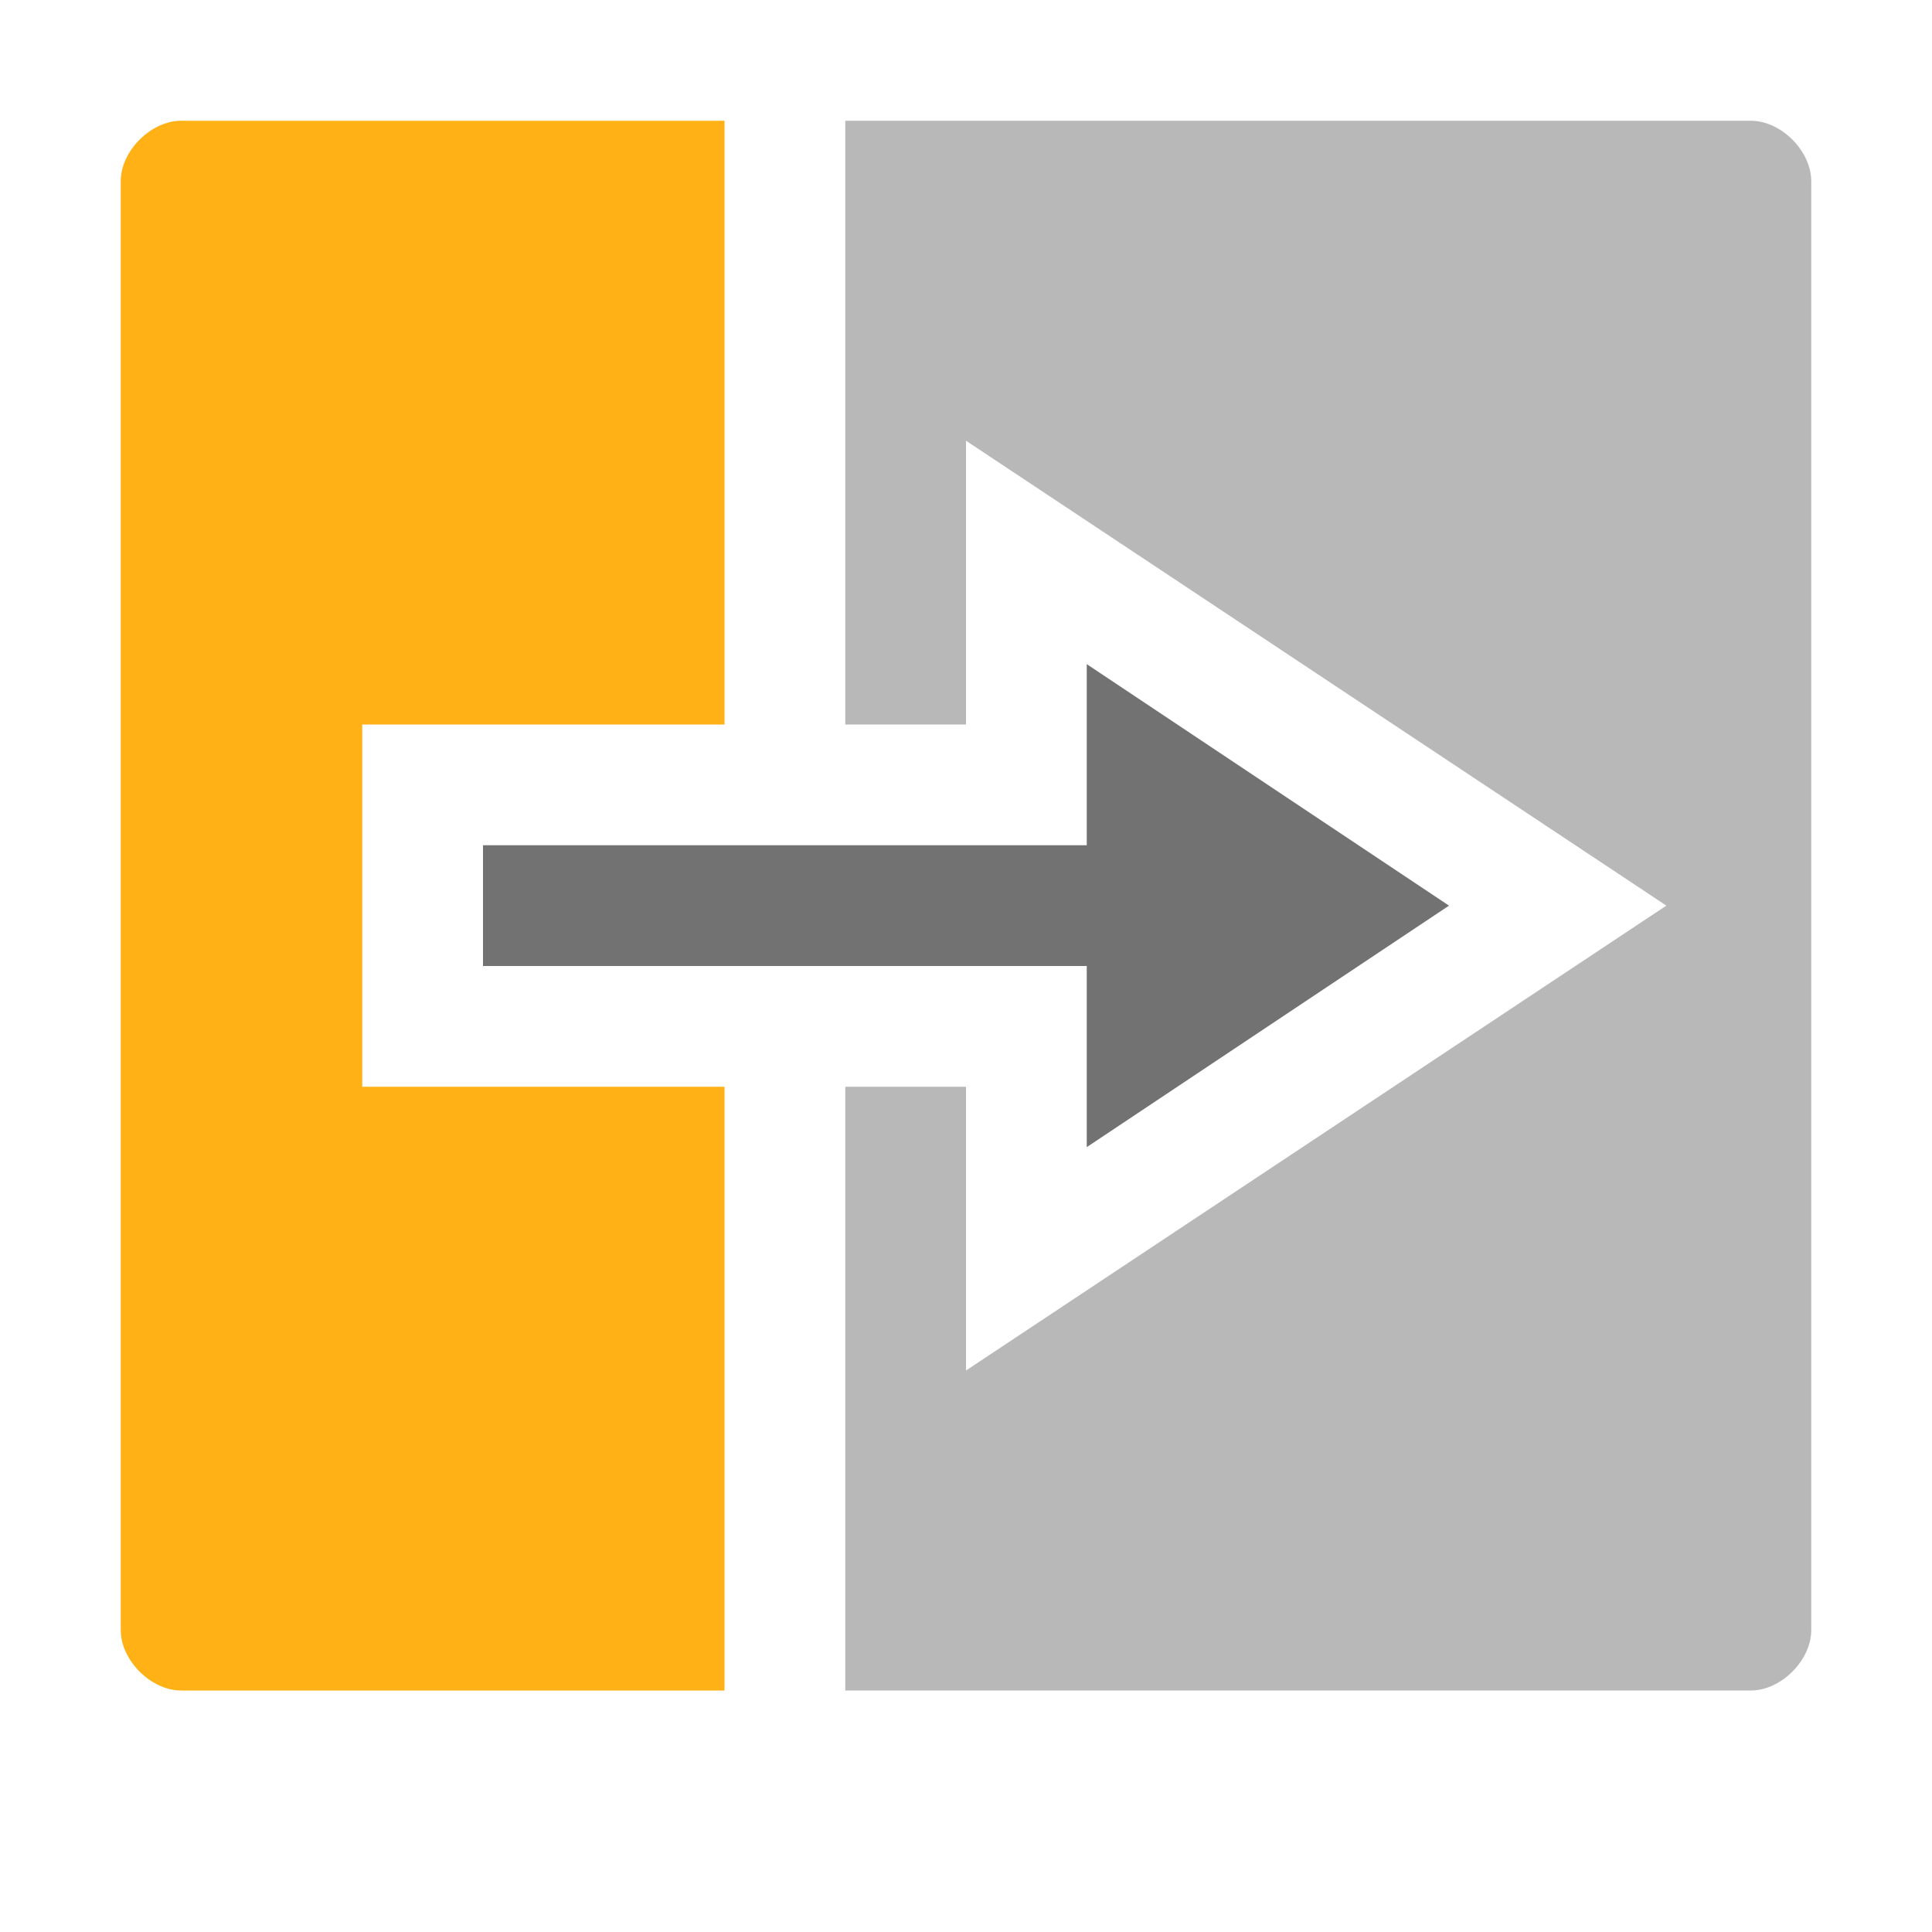<?xml version="1.0" encoding="utf-8"?>
<!-- Generator: Adobe Illustrator 21.0.2, SVG Export Plug-In . SVG Version: 6.00 Build 0)  -->
<svg version="1.1" id="ReviewingPane" xmlns="http://www.w3.org/2000/svg" xmlns:xlink="http://www.w3.org/1999/xlink" x="0px"
	 y="0px" viewBox="0 0 32 32" style="enable-background:new 0 0 32 32;" xml:space="preserve">
<style type="text/css">
	.Yellow{fill:#FFB115;}
	.Black{fill:#727272;}
	.st0{opacity:0.5;}
</style>
<g class="st0">
	<path class="Black" d="M29,2H14v10h2V7.3L27.6,15L16,22.7V18h-2v10h15c0.5,0,1-0.5,1-1V3C30,2.5,29.5,2,29,2z"/>
</g>
<path class="Black" d="M8,16h10v3l6-4l-6-4v3H8V16z"/>
<path class="Yellow" d="M6,18v-6h6V2H3C2.5,2,2,2.5,2,3v24c0,0.5,0.5,1,1,1h9V18H6z"/>
</svg>
